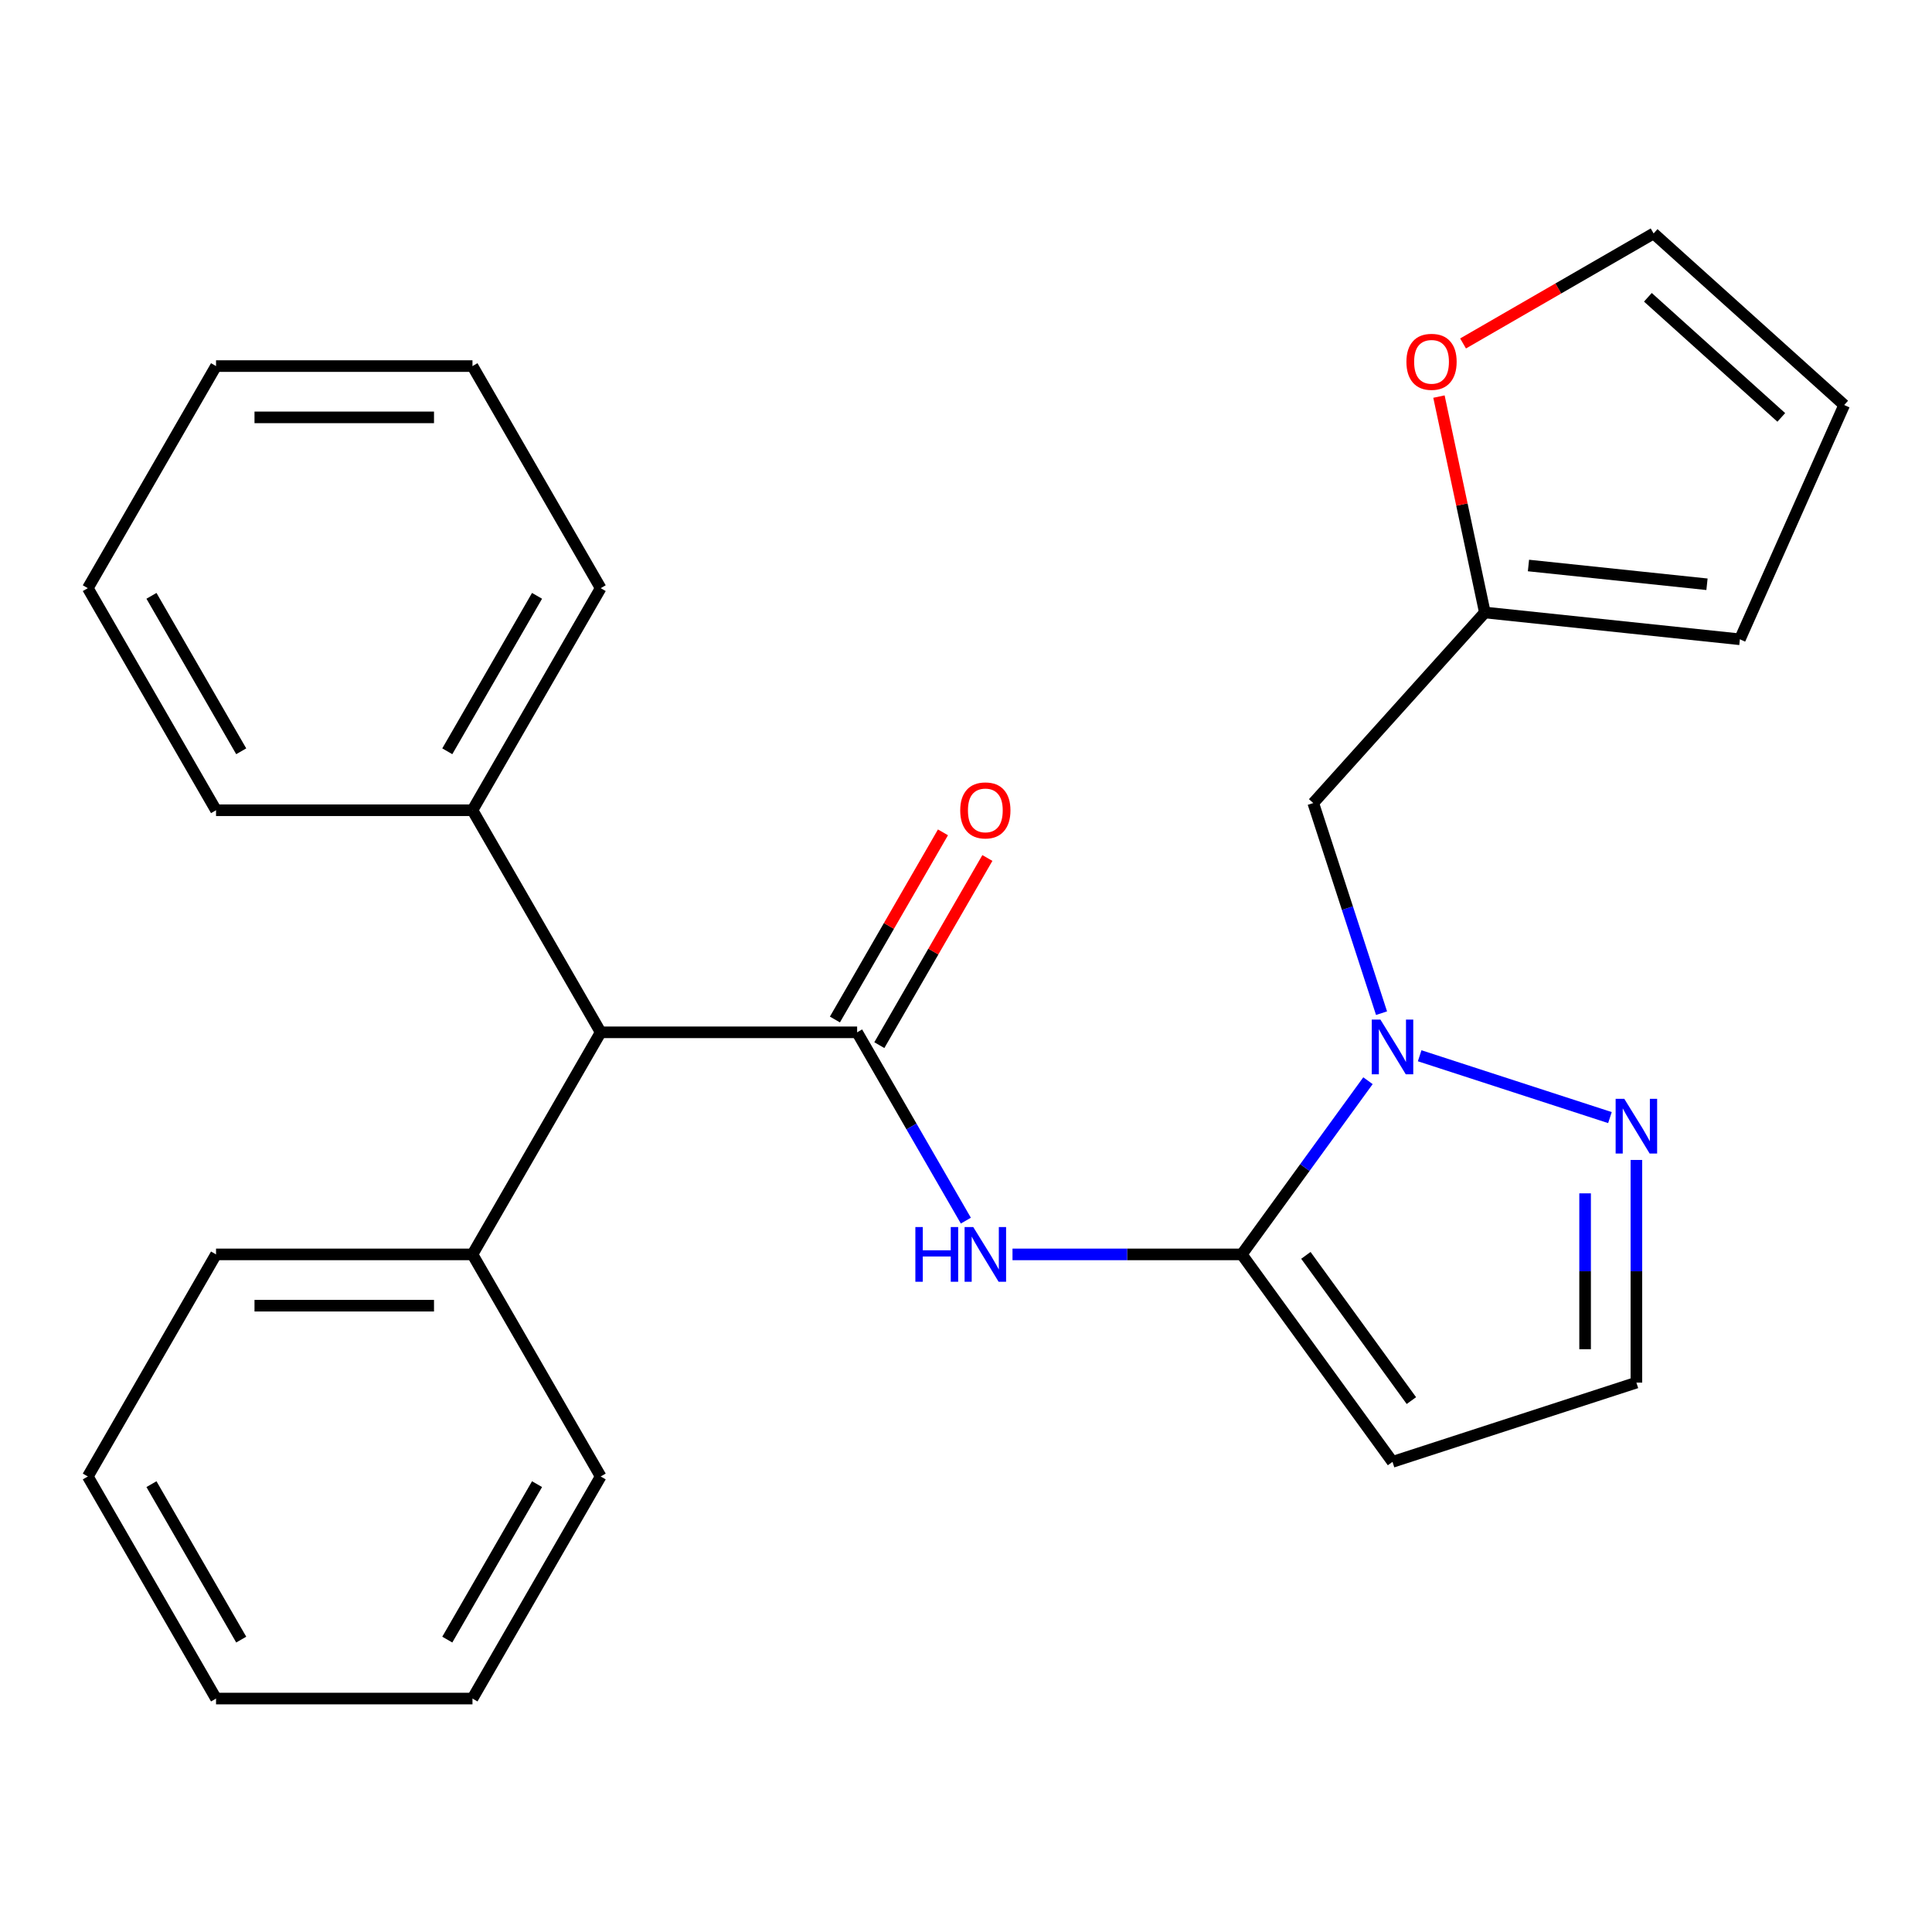 <?xml version='1.0' encoding='iso-8859-1'?>
<svg version='1.1' baseProfile='full'
              xmlns='http://www.w3.org/2000/svg'
                      xmlns:rdkit='http://www.rdkit.org/xml'
                      xmlns:xlink='http://www.w3.org/1999/xlink'
                  xml:space='preserve'
width='1000px' height='1000px' viewBox='0 0 1000 1000'>
<!-- END OF HEADER -->
<rect style='opacity:1.0;fill:#FFFFFF;stroke:none' width='1000' height='1000' x='0' y='0'> </rect>
<path class='bond-0' d='M 642.741,649.276 L 675.4,604.325' style='fill:none;fill-rule:evenodd;stroke:#000000;stroke-width:6px;stroke-linecap:butt;stroke-linejoin:miter;stroke-opacity:1' />
<path class='bond-0' d='M 675.4,604.325 L 708.059,559.373' style='fill:none;fill-rule:evenodd;stroke:#0000FF;stroke-width:6px;stroke-linecap:butt;stroke-linejoin:miter;stroke-opacity:1' />
<path class='bond-2' d='M 642.741,649.276 L 583.405,649.276' style='fill:none;fill-rule:evenodd;stroke:#000000;stroke-width:6px;stroke-linecap:butt;stroke-linejoin:miter;stroke-opacity:1' />
<path class='bond-2' d='M 583.405,649.276 L 524.069,649.276' style='fill:none;fill-rule:evenodd;stroke:#0000FF;stroke-width:6px;stroke-linecap:butt;stroke-linejoin:miter;stroke-opacity:1' />
<path class='bond-4' d='M 642.741,649.276 L 720.758,756.657' style='fill:none;fill-rule:evenodd;stroke:#000000;stroke-width:6px;stroke-linecap:butt;stroke-linejoin:miter;stroke-opacity:1' />
<path class='bond-4' d='M 675.92,649.78 L 730.532,724.947' style='fill:none;fill-rule:evenodd;stroke:#000000;stroke-width:6px;stroke-linecap:butt;stroke-linejoin:miter;stroke-opacity:1' />
<path class='bond-3' d='M 734.816,546.463 L 833.303,578.463' style='fill:none;fill-rule:evenodd;stroke:#0000FF;stroke-width:6px;stroke-linecap:butt;stroke-linejoin:miter;stroke-opacity:1' />
<path class='bond-5' d='M 715.079,524.417 L 697.41,470.039' style='fill:none;fill-rule:evenodd;stroke:#0000FF;stroke-width:6px;stroke-linecap:butt;stroke-linejoin:miter;stroke-opacity:1' />
<path class='bond-5' d='M 697.41,470.039 L 679.742,415.661' style='fill:none;fill-rule:evenodd;stroke:#000000;stroke-width:6px;stroke-linecap:butt;stroke-linejoin:miter;stroke-opacity:1' />
<path class='bond-1' d='M 443.646,534.328 L 471.783,583.063' style='fill:none;fill-rule:evenodd;stroke:#000000;stroke-width:6px;stroke-linecap:butt;stroke-linejoin:miter;stroke-opacity:1' />
<path class='bond-1' d='M 471.783,583.063 L 499.92,631.798' style='fill:none;fill-rule:evenodd;stroke:#0000FF;stroke-width:6px;stroke-linecap:butt;stroke-linejoin:miter;stroke-opacity:1' />
<path class='bond-6' d='M 443.646,534.328 L 310.915,534.328' style='fill:none;fill-rule:evenodd;stroke:#000000;stroke-width:6px;stroke-linecap:butt;stroke-linejoin:miter;stroke-opacity:1' />
<path class='bond-9' d='M 455.14,540.965 L 483.104,492.53' style='fill:none;fill-rule:evenodd;stroke:#000000;stroke-width:6px;stroke-linecap:butt;stroke-linejoin:miter;stroke-opacity:1' />
<path class='bond-9' d='M 483.104,492.53 L 511.068,444.095' style='fill:none;fill-rule:evenodd;stroke:#FF0000;stroke-width:6px;stroke-linecap:butt;stroke-linejoin:miter;stroke-opacity:1' />
<path class='bond-9' d='M 432.151,527.692 L 460.115,479.257' style='fill:none;fill-rule:evenodd;stroke:#000000;stroke-width:6px;stroke-linecap:butt;stroke-linejoin:miter;stroke-opacity:1' />
<path class='bond-9' d='M 460.115,479.257 L 488.078,430.822' style='fill:none;fill-rule:evenodd;stroke:#FF0000;stroke-width:6px;stroke-linecap:butt;stroke-linejoin:miter;stroke-opacity:1' />
<path class='bond-26' d='M 846.992,600.389 L 846.992,658.015' style='fill:none;fill-rule:evenodd;stroke:#0000FF;stroke-width:6px;stroke-linecap:butt;stroke-linejoin:miter;stroke-opacity:1' />
<path class='bond-26' d='M 846.992,658.015 L 846.992,715.641' style='fill:none;fill-rule:evenodd;stroke:#000000;stroke-width:6px;stroke-linecap:butt;stroke-linejoin:miter;stroke-opacity:1' />
<path class='bond-26' d='M 820.446,617.677 L 820.446,658.015' style='fill:none;fill-rule:evenodd;stroke:#0000FF;stroke-width:6px;stroke-linecap:butt;stroke-linejoin:miter;stroke-opacity:1' />
<path class='bond-26' d='M 820.446,658.015 L 820.446,698.354' style='fill:none;fill-rule:evenodd;stroke:#000000;stroke-width:6px;stroke-linecap:butt;stroke-linejoin:miter;stroke-opacity:1' />
<path class='bond-8' d='M 720.758,756.657 L 846.992,715.641' style='fill:none;fill-rule:evenodd;stroke:#000000;stroke-width:6px;stroke-linecap:butt;stroke-linejoin:miter;stroke-opacity:1' />
<path class='bond-7' d='M 679.742,415.661 L 768.556,317.023' style='fill:none;fill-rule:evenodd;stroke:#000000;stroke-width:6px;stroke-linecap:butt;stroke-linejoin:miter;stroke-opacity:1' />
<path class='bond-14' d='M 310.915,534.328 L 244.55,419.38' style='fill:none;fill-rule:evenodd;stroke:#000000;stroke-width:6px;stroke-linecap:butt;stroke-linejoin:miter;stroke-opacity:1' />
<path class='bond-15' d='M 310.915,534.328 L 244.55,649.276' style='fill:none;fill-rule:evenodd;stroke:#000000;stroke-width:6px;stroke-linecap:butt;stroke-linejoin:miter;stroke-opacity:1' />
<path class='bond-10' d='M 768.556,317.023 L 756.679,261.147' style='fill:none;fill-rule:evenodd;stroke:#000000;stroke-width:6px;stroke-linecap:butt;stroke-linejoin:miter;stroke-opacity:1' />
<path class='bond-10' d='M 756.679,261.147 L 744.802,205.272' style='fill:none;fill-rule:evenodd;stroke:#FF0000;stroke-width:6px;stroke-linecap:butt;stroke-linejoin:miter;stroke-opacity:1' />
<path class='bond-11' d='M 768.556,317.023 L 900.559,330.897' style='fill:none;fill-rule:evenodd;stroke:#000000;stroke-width:6px;stroke-linecap:butt;stroke-linejoin:miter;stroke-opacity:1' />
<path class='bond-11' d='M 791.131,292.704 L 883.534,302.416' style='fill:none;fill-rule:evenodd;stroke:#000000;stroke-width:6px;stroke-linecap:butt;stroke-linejoin:miter;stroke-opacity:1' />
<path class='bond-12' d='M 757.278,177.772 L 806.593,149.3' style='fill:none;fill-rule:evenodd;stroke:#FF0000;stroke-width:6px;stroke-linecap:butt;stroke-linejoin:miter;stroke-opacity:1' />
<path class='bond-12' d='M 806.593,149.3 L 855.908,120.828' style='fill:none;fill-rule:evenodd;stroke:#000000;stroke-width:6px;stroke-linecap:butt;stroke-linejoin:miter;stroke-opacity:1' />
<path class='bond-13' d='M 900.559,330.897 L 954.545,209.642' style='fill:none;fill-rule:evenodd;stroke:#000000;stroke-width:6px;stroke-linecap:butt;stroke-linejoin:miter;stroke-opacity:1' />
<path class='bond-27' d='M 855.908,120.828 L 954.545,209.642' style='fill:none;fill-rule:evenodd;stroke:#000000;stroke-width:6px;stroke-linecap:butt;stroke-linejoin:miter;stroke-opacity:1' />
<path class='bond-27' d='M 852.94,153.878 L 921.987,216.048' style='fill:none;fill-rule:evenodd;stroke:#000000;stroke-width:6px;stroke-linecap:butt;stroke-linejoin:miter;stroke-opacity:1' />
<path class='bond-16' d='M 244.55,419.38 L 310.915,304.433' style='fill:none;fill-rule:evenodd;stroke:#000000;stroke-width:6px;stroke-linecap:butt;stroke-linejoin:miter;stroke-opacity:1' />
<path class='bond-16' d='M 231.515,388.865 L 277.971,308.402' style='fill:none;fill-rule:evenodd;stroke:#000000;stroke-width:6px;stroke-linecap:butt;stroke-linejoin:miter;stroke-opacity:1' />
<path class='bond-17' d='M 244.55,419.38 L 111.82,419.38' style='fill:none;fill-rule:evenodd;stroke:#000000;stroke-width:6px;stroke-linecap:butt;stroke-linejoin:miter;stroke-opacity:1' />
<path class='bond-18' d='M 244.55,649.276 L 111.82,649.276' style='fill:none;fill-rule:evenodd;stroke:#000000;stroke-width:6px;stroke-linecap:butt;stroke-linejoin:miter;stroke-opacity:1' />
<path class='bond-18' d='M 224.64,675.822 L 131.729,675.822' style='fill:none;fill-rule:evenodd;stroke:#000000;stroke-width:6px;stroke-linecap:butt;stroke-linejoin:miter;stroke-opacity:1' />
<path class='bond-19' d='M 244.55,649.276 L 310.915,764.224' style='fill:none;fill-rule:evenodd;stroke:#000000;stroke-width:6px;stroke-linecap:butt;stroke-linejoin:miter;stroke-opacity:1' />
<path class='bond-23' d='M 310.915,304.433 L 244.55,189.485' style='fill:none;fill-rule:evenodd;stroke:#000000;stroke-width:6px;stroke-linecap:butt;stroke-linejoin:miter;stroke-opacity:1' />
<path class='bond-20' d='M 111.82,419.38 L 45.455,304.433' style='fill:none;fill-rule:evenodd;stroke:#000000;stroke-width:6px;stroke-linecap:butt;stroke-linejoin:miter;stroke-opacity:1' />
<path class='bond-20' d='M 124.855,388.865 L 78.399,308.402' style='fill:none;fill-rule:evenodd;stroke:#000000;stroke-width:6px;stroke-linecap:butt;stroke-linejoin:miter;stroke-opacity:1' />
<path class='bond-21' d='M 111.82,649.276 L 45.455,764.224' style='fill:none;fill-rule:evenodd;stroke:#000000;stroke-width:6px;stroke-linecap:butt;stroke-linejoin:miter;stroke-opacity:1' />
<path class='bond-22' d='M 310.915,764.224 L 244.55,879.172' style='fill:none;fill-rule:evenodd;stroke:#000000;stroke-width:6px;stroke-linecap:butt;stroke-linejoin:miter;stroke-opacity:1' />
<path class='bond-22' d='M 277.971,768.193 L 231.515,848.657' style='fill:none;fill-rule:evenodd;stroke:#000000;stroke-width:6px;stroke-linecap:butt;stroke-linejoin:miter;stroke-opacity:1' />
<path class='bond-24' d='M 45.455,304.433 L 111.82,189.485' style='fill:none;fill-rule:evenodd;stroke:#000000;stroke-width:6px;stroke-linecap:butt;stroke-linejoin:miter;stroke-opacity:1' />
<path class='bond-28' d='M 45.455,764.224 L 111.82,879.172' style='fill:none;fill-rule:evenodd;stroke:#000000;stroke-width:6px;stroke-linecap:butt;stroke-linejoin:miter;stroke-opacity:1' />
<path class='bond-28' d='M 78.399,768.193 L 124.855,848.657' style='fill:none;fill-rule:evenodd;stroke:#000000;stroke-width:6px;stroke-linecap:butt;stroke-linejoin:miter;stroke-opacity:1' />
<path class='bond-25' d='M 244.55,879.172 L 111.82,879.172' style='fill:none;fill-rule:evenodd;stroke:#000000;stroke-width:6px;stroke-linecap:butt;stroke-linejoin:miter;stroke-opacity:1' />
<path class='bond-29' d='M 244.55,189.485 L 111.82,189.485' style='fill:none;fill-rule:evenodd;stroke:#000000;stroke-width:6px;stroke-linecap:butt;stroke-linejoin:miter;stroke-opacity:1' />
<path class='bond-29' d='M 224.64,216.031 L 131.729,216.031' style='fill:none;fill-rule:evenodd;stroke:#000000;stroke-width:6px;stroke-linecap:butt;stroke-linejoin:miter;stroke-opacity:1' />
<path  class='atom-1' d='M 714.498 527.735
L 723.778 542.735
Q 724.698 544.215, 726.178 546.895
Q 727.658 549.575, 727.738 549.735
L 727.738 527.735
L 731.498 527.735
L 731.498 556.055
L 727.618 556.055
L 717.658 539.655
Q 716.498 537.735, 715.258 535.535
Q 714.058 533.335, 713.698 532.655
L 713.698 556.055
L 710.018 556.055
L 710.018 527.735
L 714.498 527.735
' fill='#0000FF'/>
<path  class='atom-3' d='M 473.791 635.116
L 477.631 635.116
L 477.631 647.156
L 492.111 647.156
L 492.111 635.116
L 495.951 635.116
L 495.951 663.436
L 492.111 663.436
L 492.111 650.356
L 477.631 650.356
L 477.631 663.436
L 473.791 663.436
L 473.791 635.116
' fill='#0000FF'/>
<path  class='atom-3' d='M 503.751 635.116
L 513.031 650.116
Q 513.951 651.596, 515.431 654.276
Q 516.911 656.956, 516.991 657.116
L 516.991 635.116
L 520.751 635.116
L 520.751 663.436
L 516.871 663.436
L 506.911 647.036
Q 505.751 645.116, 504.511 642.916
Q 503.311 640.716, 502.951 640.036
L 502.951 663.436
L 499.271 663.436
L 499.271 635.116
L 503.751 635.116
' fill='#0000FF'/>
<path  class='atom-4' d='M 840.732 568.751
L 850.012 583.751
Q 850.932 585.231, 852.412 587.911
Q 853.892 590.591, 853.972 590.751
L 853.972 568.751
L 857.732 568.751
L 857.732 597.071
L 853.852 597.071
L 843.892 580.671
Q 842.732 578.751, 841.492 576.551
Q 840.292 574.351, 839.932 573.671
L 839.932 597.071
L 836.252 597.071
L 836.252 568.751
L 840.732 568.751
' fill='#0000FF'/>
<path  class='atom-10' d='M 497.011 419.46
Q 497.011 412.66, 500.371 408.86
Q 503.731 405.06, 510.011 405.06
Q 516.291 405.06, 519.651 408.86
Q 523.011 412.66, 523.011 419.46
Q 523.011 426.34, 519.611 430.26
Q 516.211 434.14, 510.011 434.14
Q 503.771 434.14, 500.371 430.26
Q 497.011 426.38, 497.011 419.46
M 510.011 430.94
Q 514.331 430.94, 516.651 428.06
Q 519.011 425.14, 519.011 419.46
Q 519.011 413.9, 516.651 411.1
Q 514.331 408.26, 510.011 408.26
Q 505.691 408.26, 503.331 411.06
Q 501.011 413.86, 501.011 419.46
Q 501.011 425.18, 503.331 428.06
Q 505.691 430.94, 510.011 430.94
' fill='#FF0000'/>
<path  class='atom-11' d='M 727.96 187.273
Q 727.96 180.473, 731.32 176.673
Q 734.68 172.873, 740.96 172.873
Q 747.24 172.873, 750.6 176.673
Q 753.96 180.473, 753.96 187.273
Q 753.96 194.153, 750.56 198.073
Q 747.16 201.953, 740.96 201.953
Q 734.72 201.953, 731.32 198.073
Q 727.96 194.193, 727.96 187.273
M 740.96 198.753
Q 745.28 198.753, 747.6 195.873
Q 749.96 192.953, 749.96 187.273
Q 749.96 181.713, 747.6 178.913
Q 745.28 176.073, 740.96 176.073
Q 736.64 176.073, 734.28 178.873
Q 731.96 181.673, 731.96 187.273
Q 731.96 192.993, 734.28 195.873
Q 736.64 198.753, 740.96 198.753
' fill='#FF0000'/>
</svg>

